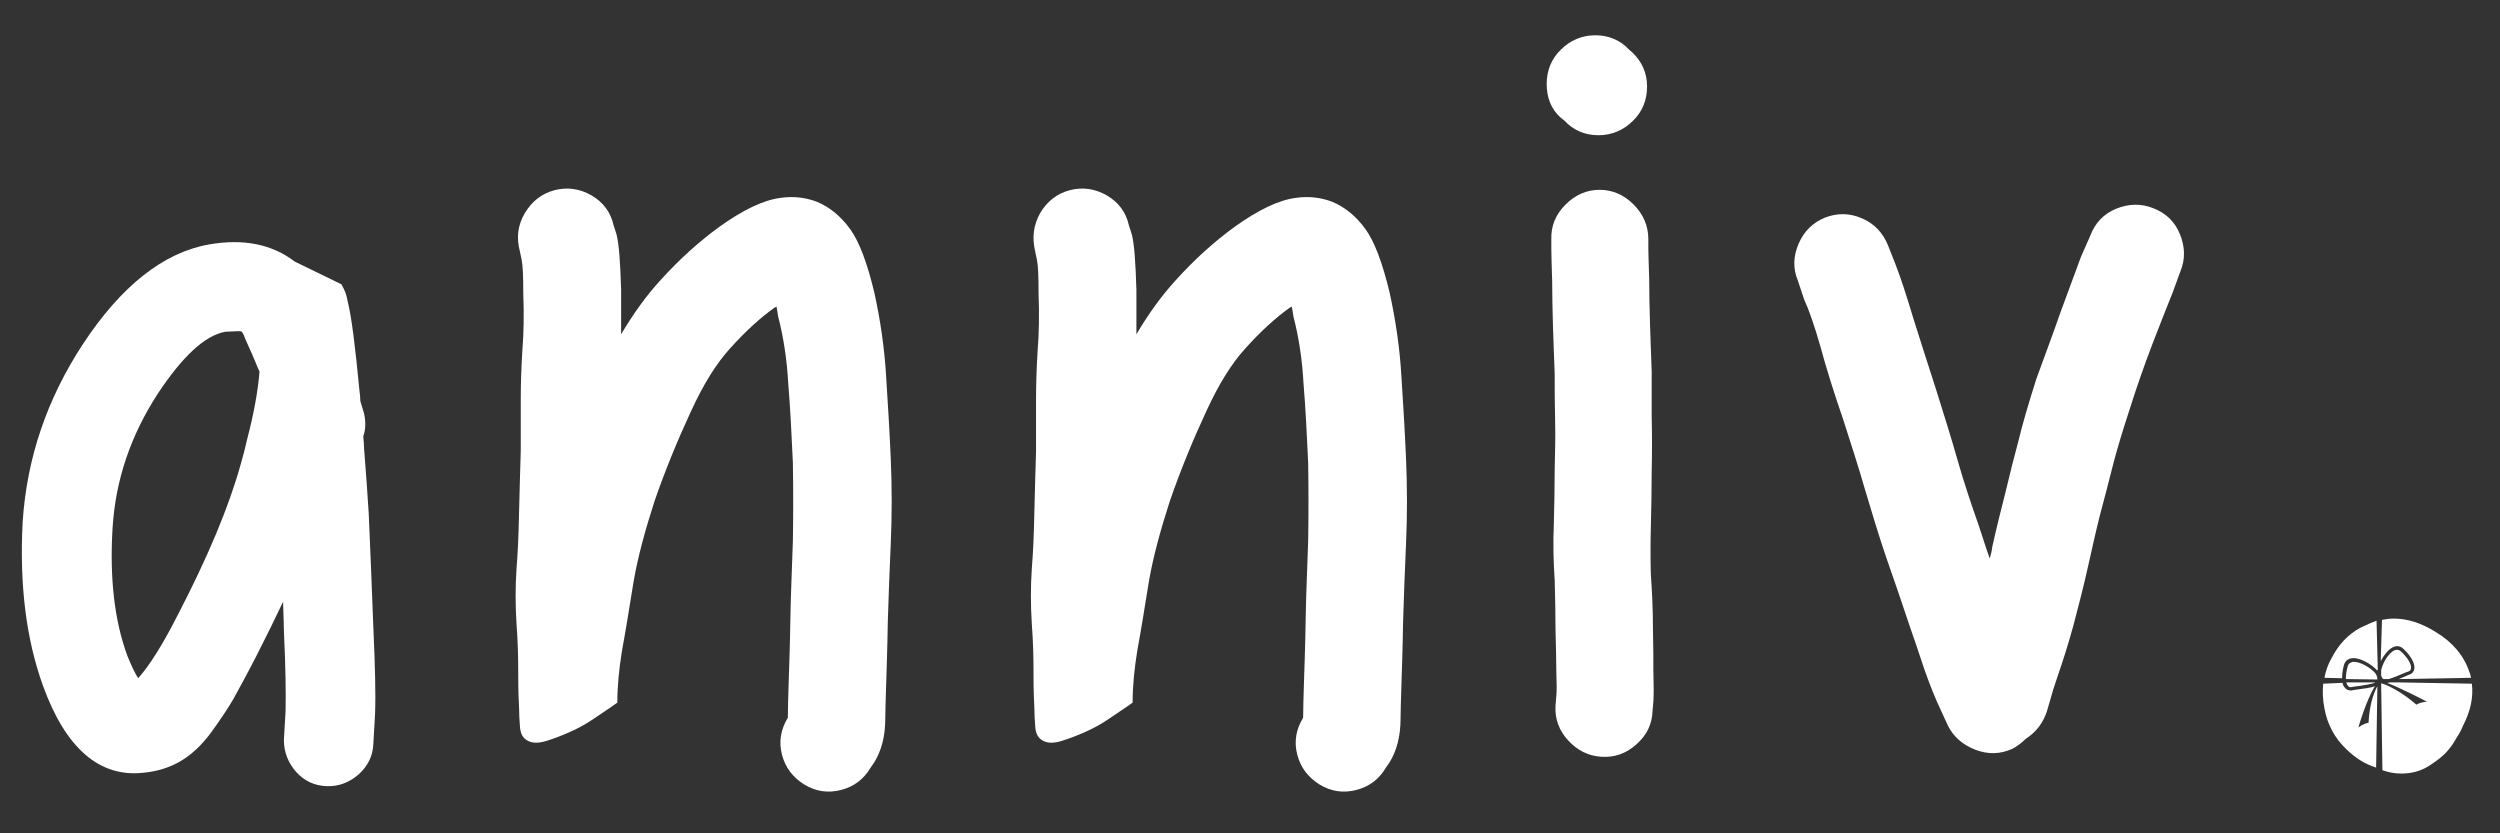 <?xml version="1.0" encoding="utf-8"?>
<!-- Generator: Adobe Illustrator 22.0.0, SVG Export Plug-In . SVG Version: 6.00 Build 0)  -->
<svg version="1.1" id="レイヤー_4" xmlns="http://www.w3.org/2000/svg" xmlns:xlink="http://www.w3.org/1999/xlink" x="0px"
	 y="0px" viewBox="0 0 595.3 198.4" style="enable-background:new 0 0 595.3 198.4;" xml:space="preserve">
<rect x="0" y="0" width="595.3" height="198.4" fill="#333333" stroke="none"/>
<style type="text/css">
	.st0{fill:#FFFFFF;}
</style>
<g>
	<path class="st0" d="M81.3,67.7c0.4,0.7,0.8,1.5,1.1,2.4c0.1,0.4,0.3,1,0.4,1.7c0,0.1,0.1,0.4,0.2,0.9c0.7,3,1.6,9.8,2.6,20.4
		c0.1,0.7,0.2,1.5,0.2,2.4l0.9,3c0.4,1.9,0.4,3.7-0.2,5.4c0.1,1.2,0.2,2.2,0.2,3c0.4,5.2,0.8,10.3,1.1,15.4
		c0.4,9.5,0.8,18.6,1.1,27.1c0.4,9,0.6,15.9,0.4,20.8l-0.4,6.9c-0.1,2.9-1.3,5.3-3.5,7.3c-2.2,1.9-4.7,2.9-7.6,2.8
		c-2.9-0.1-5.3-1.2-7.3-3.4c-1.9-2.2-2.9-4.7-2.9-7.6l0.4-6.9c0.1-4.3,0-10.7-0.4-19.1c0-1.3-0.1-3.6-0.2-6.9c-1.9,4-4,8.3-6.3,12.8
		c-2.3,4.5-4.2,7.9-5.5,10.3c-1.4,2.4-3.2,5.1-5.4,8.1c-2.2,3-4.7,5.3-7.3,6.8c-2.6,1.5-5.5,2.4-8.7,2.7c-10.5,1.2-18.6-5.8-24-20.8
		c-4-11.1-5.6-24.1-4.8-39c1-15.2,5.8-29.2,14.3-42.2c9.2-14,19.3-21.9,30.1-23.8c8.1-1.4,14.9-0.1,20.4,4.1L81.3,67.7z M61.8,88.5
		c-0.1-0.3-0.3-0.6-0.4-0.9c-0.9-2.2-1.9-4.5-3-6.9c-0.4-1.2-0.8-1.8-1-1.8c-0.2-0.1-1.5,0-3.8,0.1c-4.8,0.9-10.1,5.8-16,14.7
		c-6.5,10-10.1,20.6-10.8,32.1c-0.7,11.7,0.4,21.8,3.5,30.3c0.9,2.2,1.7,4,2.6,5.4c2.7-3,5.9-8.1,9.5-15.2
		c7.1-13.7,12.1-25.6,14.9-35.7c0.6-2,1.1-4,1.5-5.8C60.4,98.7,61.4,93.3,61.8,88.5z"/>
	<path class="st0" d="M125,50.7c1.7-2.8,4-4.6,7-5.4c3-0.8,6-0.4,8.8,1.2c2.8,1.6,4.6,4,5.3,7.1l0.7,2.2c0.6,2.3,0.9,6.7,1.1,13.2
		c0,3.9,0,7.4,0,10.6c2.9-4.9,6-9.2,9.3-12.8c4.6-5.1,9.3-9.3,14.1-12.8c5.6-4,10.5-6.4,14.7-6.9c2.9-0.4,5.7-0.1,8.4,0.9
		c3.2,1.3,5.8,3.5,8,6.5c2.2,3,4.1,8.1,5.8,15.2c1.4,6.4,2.4,13,2.8,19.9c0.4,6.2,0.8,12.7,1.1,19.5c0.3,6.9,0.3,13.7,0,20.4
		c-0.3,6.4-0.5,12.6-0.7,18.6c-0.1,6.6-0.3,11.7-0.4,15.2c-0.1,3.5-0.2,6.1-0.2,7.8c0,4.2-0.9,7.6-2.6,10.4l-0.9,1.3
		c-1.6,2.7-3.9,4.5-7,5.3c-3.1,0.8-6,0.4-8.8-1.3c-2.7-1.7-4.5-4-5.3-7.1c-0.8-3.1-0.3-6,1.4-8.8c0-2.2,0.1-5,0.2-8.4
		c0.1-3.3,0.3-8.3,0.4-14.9c0.1-6.2,0.4-12.5,0.6-18.8c0.1-6.1,0.1-12.3,0-18.6c-0.3-6.5-0.6-12.8-1.1-18.8c-0.3-5.6-1.1-11-2.4-16
		c-0.1-0.9-0.3-1.7-0.4-2.4c-0.1,0.1-0.3,0.2-0.4,0.2c-3.5,2.5-7,5.7-10.6,9.7c-3.3,3.6-6.4,8.6-9.3,14.9
		c-3.3,7.1-6.2,14.2-8.7,21.4c-2.3,7.1-4,13.4-5,19.1c-1,6.2-1.9,11.8-2.8,16.7c-0.7,4.3-1.1,8.4-1.1,12.3c-0.4,0.3-1,0.7-1.7,1.2
		c-0.7,0.5-2.1,1.4-4,2.7c-1.9,1.3-3.8,2.3-5.6,3.1c-1.8,0.8-3.6,1.5-5.5,2.1c-1.9,0.6-3.4,0.6-4.5,0c-1.2-0.6-1.8-1.7-1.9-3.5
		c-0.1-1.4-0.2-2.9-0.2-4.3c-0.1-1.6-0.2-4.4-0.2-8.4c0-3.8-0.1-7.6-0.4-11.5c-0.3-4.6-0.3-9.1,0-13.4c0.3-3.6,0.5-8.1,0.6-13.4
		c0.1-5.3,0.3-10.2,0.4-14.5c0-4.6,0-8.6,0-11.9c0-3.6,0.1-7.7,0.4-12.3c0.3-3.8,0.4-8.2,0.2-13.4c0-3.9-0.1-6.6-0.4-8l-0.4-1.9
		C122.9,56.5,123.3,53.6,125,50.7z"/>
	<path class="st0" d="M247.7,50.7c1.7-2.8,4-4.6,7-5.4c3-0.8,6-0.4,8.8,1.2c2.8,1.6,4.6,4,5.3,7.1l0.7,2.2c0.6,2.3,0.9,6.7,1.1,13.2
		c0,3.9,0,7.4,0,10.6c2.9-4.9,6-9.2,9.3-12.8c4.6-5.1,9.3-9.3,14.1-12.8c5.6-4,10.5-6.4,14.7-6.9c2.9-0.4,5.7-0.1,8.4,0.9
		c3.2,1.3,5.8,3.5,8,6.5c2.2,3,4.1,8.1,5.8,15.2c1.4,6.4,2.4,13,2.8,19.9c0.4,6.2,0.8,12.7,1.1,19.5c0.3,6.9,0.3,13.7,0,20.4
		c-0.3,6.4-0.5,12.6-0.7,18.6c-0.1,6.6-0.3,11.7-0.4,15.2c-0.1,3.5-0.2,6.1-0.2,7.8c0,4.2-0.9,7.6-2.6,10.4l-0.9,1.3
		c-1.6,2.7-3.9,4.5-7,5.3c-3.1,0.8-6,0.4-8.8-1.3c-2.7-1.7-4.5-4-5.3-7.1c-0.8-3.1-0.3-6,1.4-8.8c0-2.2,0.1-5,0.2-8.4
		c0.1-3.3,0.3-8.3,0.4-14.9c0.1-6.2,0.4-12.5,0.6-18.8c0.1-6.1,0.1-12.3,0-18.6c-0.3-6.5-0.6-12.8-1.1-18.8c-0.3-5.6-1.1-11-2.4-16
		c-0.1-0.9-0.3-1.7-0.4-2.4c-0.1,0.1-0.3,0.2-0.4,0.2c-3.5,2.5-7,5.7-10.6,9.7c-3.3,3.6-6.4,8.6-9.3,14.9
		c-3.3,7.1-6.2,14.2-8.7,21.4c-2.3,7.1-4,13.4-5,19.1c-1,6.2-1.9,11.8-2.8,16.7c-0.7,4.3-1.1,8.4-1.1,12.3c-0.4,0.3-1,0.7-1.7,1.2
		c-0.7,0.5-2.1,1.4-4,2.7c-1.9,1.3-3.8,2.3-5.6,3.1c-1.8,0.8-3.6,1.5-5.5,2.1c-1.9,0.6-3.4,0.6-4.5,0c-1.2-0.6-1.8-1.7-1.9-3.5
		c-0.1-1.4-0.2-2.9-0.2-4.3c-0.1-1.6-0.2-4.4-0.2-8.4c0-3.8-0.1-7.6-0.4-11.5c-0.3-4.6-0.3-9.1,0-13.4c0.3-3.6,0.5-8.1,0.6-13.4
		c0.1-5.3,0.3-10.2,0.4-14.5c0-4.6,0-8.6,0-11.9c0-3.6,0.1-7.7,0.4-12.3c0.3-3.8,0.4-8.2,0.2-13.4c0-3.9-0.1-6.6-0.4-8l-0.4-1.9
		C245.7,56.5,246.1,53.6,247.7,50.7z"/>
	<path class="st0" d="M368.3,20c0-3.2,1.1-6,3.4-8.2c2.2-2.2,5-3.4,8.2-3.4c3.2,0,6,1.2,8.1,3.5l0.7,0.6c2.3,2.2,3.5,4.9,3.5,8.1
		c0,3.2-1.1,6-3.4,8.2c-2.2,2.2-5,3.4-8.2,3.4c-3.2,0-6-1.2-8.1-3.5l-0.9-0.7C369.3,25.9,368.3,23.2,368.3,20z M372.8,48.7
		c2.3-2.3,5-3.5,8.1-3.5c3.1,0,5.8,1.2,8.1,3.5c2.3,2.3,3.5,5.1,3.5,8.2v2.2c0,1.3,0.1,3.7,0.2,7.1c0,3.5,0.1,7.1,0.2,11
		c0.1,3.9,0.3,7.7,0.4,11.3c0,3.6,0,7.3,0,11c0.1,3.9,0.1,8.1,0,12.6c0,4.6-0.1,9.1-0.2,13.4c-0.1,3.9-0.1,7.7,0,11.3
		c0.3,4.2,0.5,8.5,0.5,12.9c0.1,4.4,0.1,7.8,0.1,10.3c0.1,2.9,0.1,5.3,0,7.1l-0.2,2.2c-0.1,3.2-1.4,5.8-3.9,8
		c-2.5,2.2-5.2,3.1-8.3,2.9c-3.1-0.2-5.7-1.5-7.9-3.9c-2.2-2.4-3.2-5.2-3-8.3l0.2-2.4c0.1-1.2,0.1-2.9,0-5.2c0-2.6-0.1-6.1-0.2-10.4
		c0-4-0.1-8-0.2-11.9c-0.3-4.3-0.4-8.8-0.2-13.4c0.1-4.2,0.2-8.4,0.2-12.8c0.1-4.3,0.2-8.3,0.1-12c-0.1-3.7-0.1-7.3-0.1-10.9
		c-0.1-3.5-0.3-7.1-0.4-11c-0.1-3.9-0.2-7.6-0.2-11c-0.1-3.6-0.2-6.2-0.2-7.8v-2.2C369.3,53.7,370.5,51,372.8,48.7z"/>
	<path class="st0" d="M503.9,49.7c3-1.2,5.9-1.3,8.9-0.1c3,1.2,5.1,3.2,6.3,6.2c1.2,3,1.3,5.9,0.1,8.8l-1.9,5.2
		c-1.3,3.2-2.9,7.3-4.8,12.2c-1.9,5-3.7,10.1-5.4,15.5c-1.7,5.2-3,9.5-3.9,13c-1,4-2.1,8.2-3.2,12.3c-1,4-1.9,8.1-2.8,12.1
		c-1,4.5-2.2,9.2-3.5,14.1c-1.4,5.1-2.7,9-3.7,11.9c-0.9,2.6-1.5,4.6-1.9,6.1l-0.7,2.4c-0.9,2.7-2.5,4.9-5,6.5c-1,1-2.1,1.8-3.2,2.4
		c-2.9,1.3-5.8,1.4-8.9,0.2c-3-1.2-5.2-3.1-6.5-5.8l-1.7-3.7c-1.3-2.7-2.6-6-3.9-9.7c-1-3-2.3-6.9-3.9-11.5
		c-1.6-4.8-3.3-9.8-5.2-15.2c-1.9-5.6-3.5-11-5-16c-1.4-4.9-3.2-10.5-5.2-16.7c-2.2-6.4-4-12.1-5.4-17.3c-1.4-4.9-2.7-8.7-3.9-11.3
		l-1.5-4.5c-1.2-2.9-1.1-5.8,0.2-8.8c1.3-3,3.4-5,6.3-6.2c2.9-1.1,5.8-1.1,8.8,0.2c3,1.3,5,3.5,6.2,6.5l1.7,4.3
		c1.3,3.3,2.7,7.7,4.3,13c1.6,5.1,3.4,10.7,5.4,16.9c2,6.4,3.8,12.1,5.2,17.1c1.4,4.9,3.1,10,5,15.4c0.9,2.7,1.7,5.3,2.6,7.8
		c0.3-1,0.5-1.9,0.6-2.8c1-4.5,2.1-8.9,3.2-13.2c1-4.2,2-8.2,3-11.9c1-4.2,2.5-9.2,4.3-14.9c2-5.5,4-10.8,5.8-16
		c1.9-5.2,3.5-9.5,4.8-13l2.2-5C498.9,53,501,50.9,503.9,49.7z"/>
	<g>
		<path class="st0" d="M558.1,158.5c0.2-0.9,0.8-1.5,1.6-1.7c2-0.5,5.1,1.4,6.4,2.9c0,0,0,0,0,0c0,0,0,0,0,0c0-0.1,0-0.2,0.1-0.3
			l-0.3-11.6c-0.5,0.2-1,0.4-1.5,0.6c-0.7,0.3-1.5,0.7-2.4,1.1c-2.9,1.6-5.2,4-6.9,7.4c-0.8,1.4-1.3,2.9-1.6,4.5l4.2,0.1
			C557.7,160.6,557.8,159.7,558.1,158.5z"/>
		<path class="st0" d="M564,172.1c0,0-1,0.1-2.4,1.1c0-0.2,1.8-6.3,3.9-9.8c-1,0.4-2.8,0.6-5,0.9l-0.5,0.1c-0.1,0-0.2,0-0.3,0
			c-0.5,0-1-0.2-1.3-0.6c-0.3-0.3-0.5-0.7-0.6-1.2l-4.6,0.2c-0.2,1.9-0.1,3.9,0.3,5.9c0.7,3.9,2.5,7.1,5.2,9.7
			c2.3,2.2,4.6,3.6,6.9,4.3c0.1,0,0.2,0.1,0.2,0.1l0.3-19.4C565,165.4,564.2,168.3,564,172.1z"/>
		<path class="st0" d="M559.1,163.3c0.2,0.3,0.5,0.4,0.9,0.3l0.5-0.1c1.7-0.2,4.5-0.6,5.1-1c0,0,0,0,0,0l-6.9,0
			C558.8,162.9,558.9,163.1,559.1,163.3z"/>
		<path class="st0" d="M570.1,154c0.8-0.3,1.6-0.1,2.3,0.6c1.8,1.7,2.7,3.5,2.5,4.7c-0.1,0.6-0.5,1.1-1.1,1.3l-0.5,0.2
			c-0.7,0.3-1.4,0.6-2.1,0.9l17.2-0.3c-0.1-0.5-0.2-1-0.4-1.4c-1.3-3.9-4-7.1-8-9.5c-3.5-2.2-6.8-3.2-10-3.2c-0.9,0-1.8,0.1-2.8,0.3
			l-0.3,9.8C567.8,155.8,568.9,154.4,570.1,154z"/>
		<path class="st0" d="M569,162.5c-0.2,0.1-0.4,0.1-0.6,0.1c3.6,1.4,9.4,4.4,9.5,4.5c-1.7,0.1-2.5,0.7-2.5,0.7
			c-3.3-2.9-6.8-4.7-8.4-5.1l0.3,20.7c1.4,0.5,2.9,0.8,4.5,0.8c2.5,0,4.7-0.6,6.7-1.9c2-1.3,3.5-2.5,4.3-3.5c0.9-1,1.6-2.1,2.2-3.2
			c0.6-0.9,1.1-1.8,1.5-2.8c1.8-3.5,2.5-6.8,2.1-10l-17-0.3H569z"/>
		<path class="st0" d="M565.8,160.6c-0.1-0.1-0.1-0.2-0.2-0.3c-1.1-1.3-3.5-2.7-5.1-2.7c-0.2,0-0.4,0-0.5,0.1
			c-0.5,0.1-0.9,0.5-1,1.1c-0.3,1.1-0.4,2.1-0.4,2.9l7.5,0.1C566.1,161.3,566,161,565.8,160.6L565.8,160.6z"/>
		<path class="st0" d="M573.5,159.9c0.4-0.2,0.6-0.4,0.6-0.7c0.2-0.9-0.7-2.5-2.3-4c-0.4-0.4-0.9-0.6-1.5-0.4
			c-1.4,0.5-2.9,2.9-3.3,4.8v1.3c0.1,0.3,0.2,0.5,0.4,0.7c0,0,0.1,0.1,0.1,0.1h1.3c1.1-0.3,2.9-1.1,4.1-1.6L573.5,159.9z"/>
	</g>
</g>
</svg>
